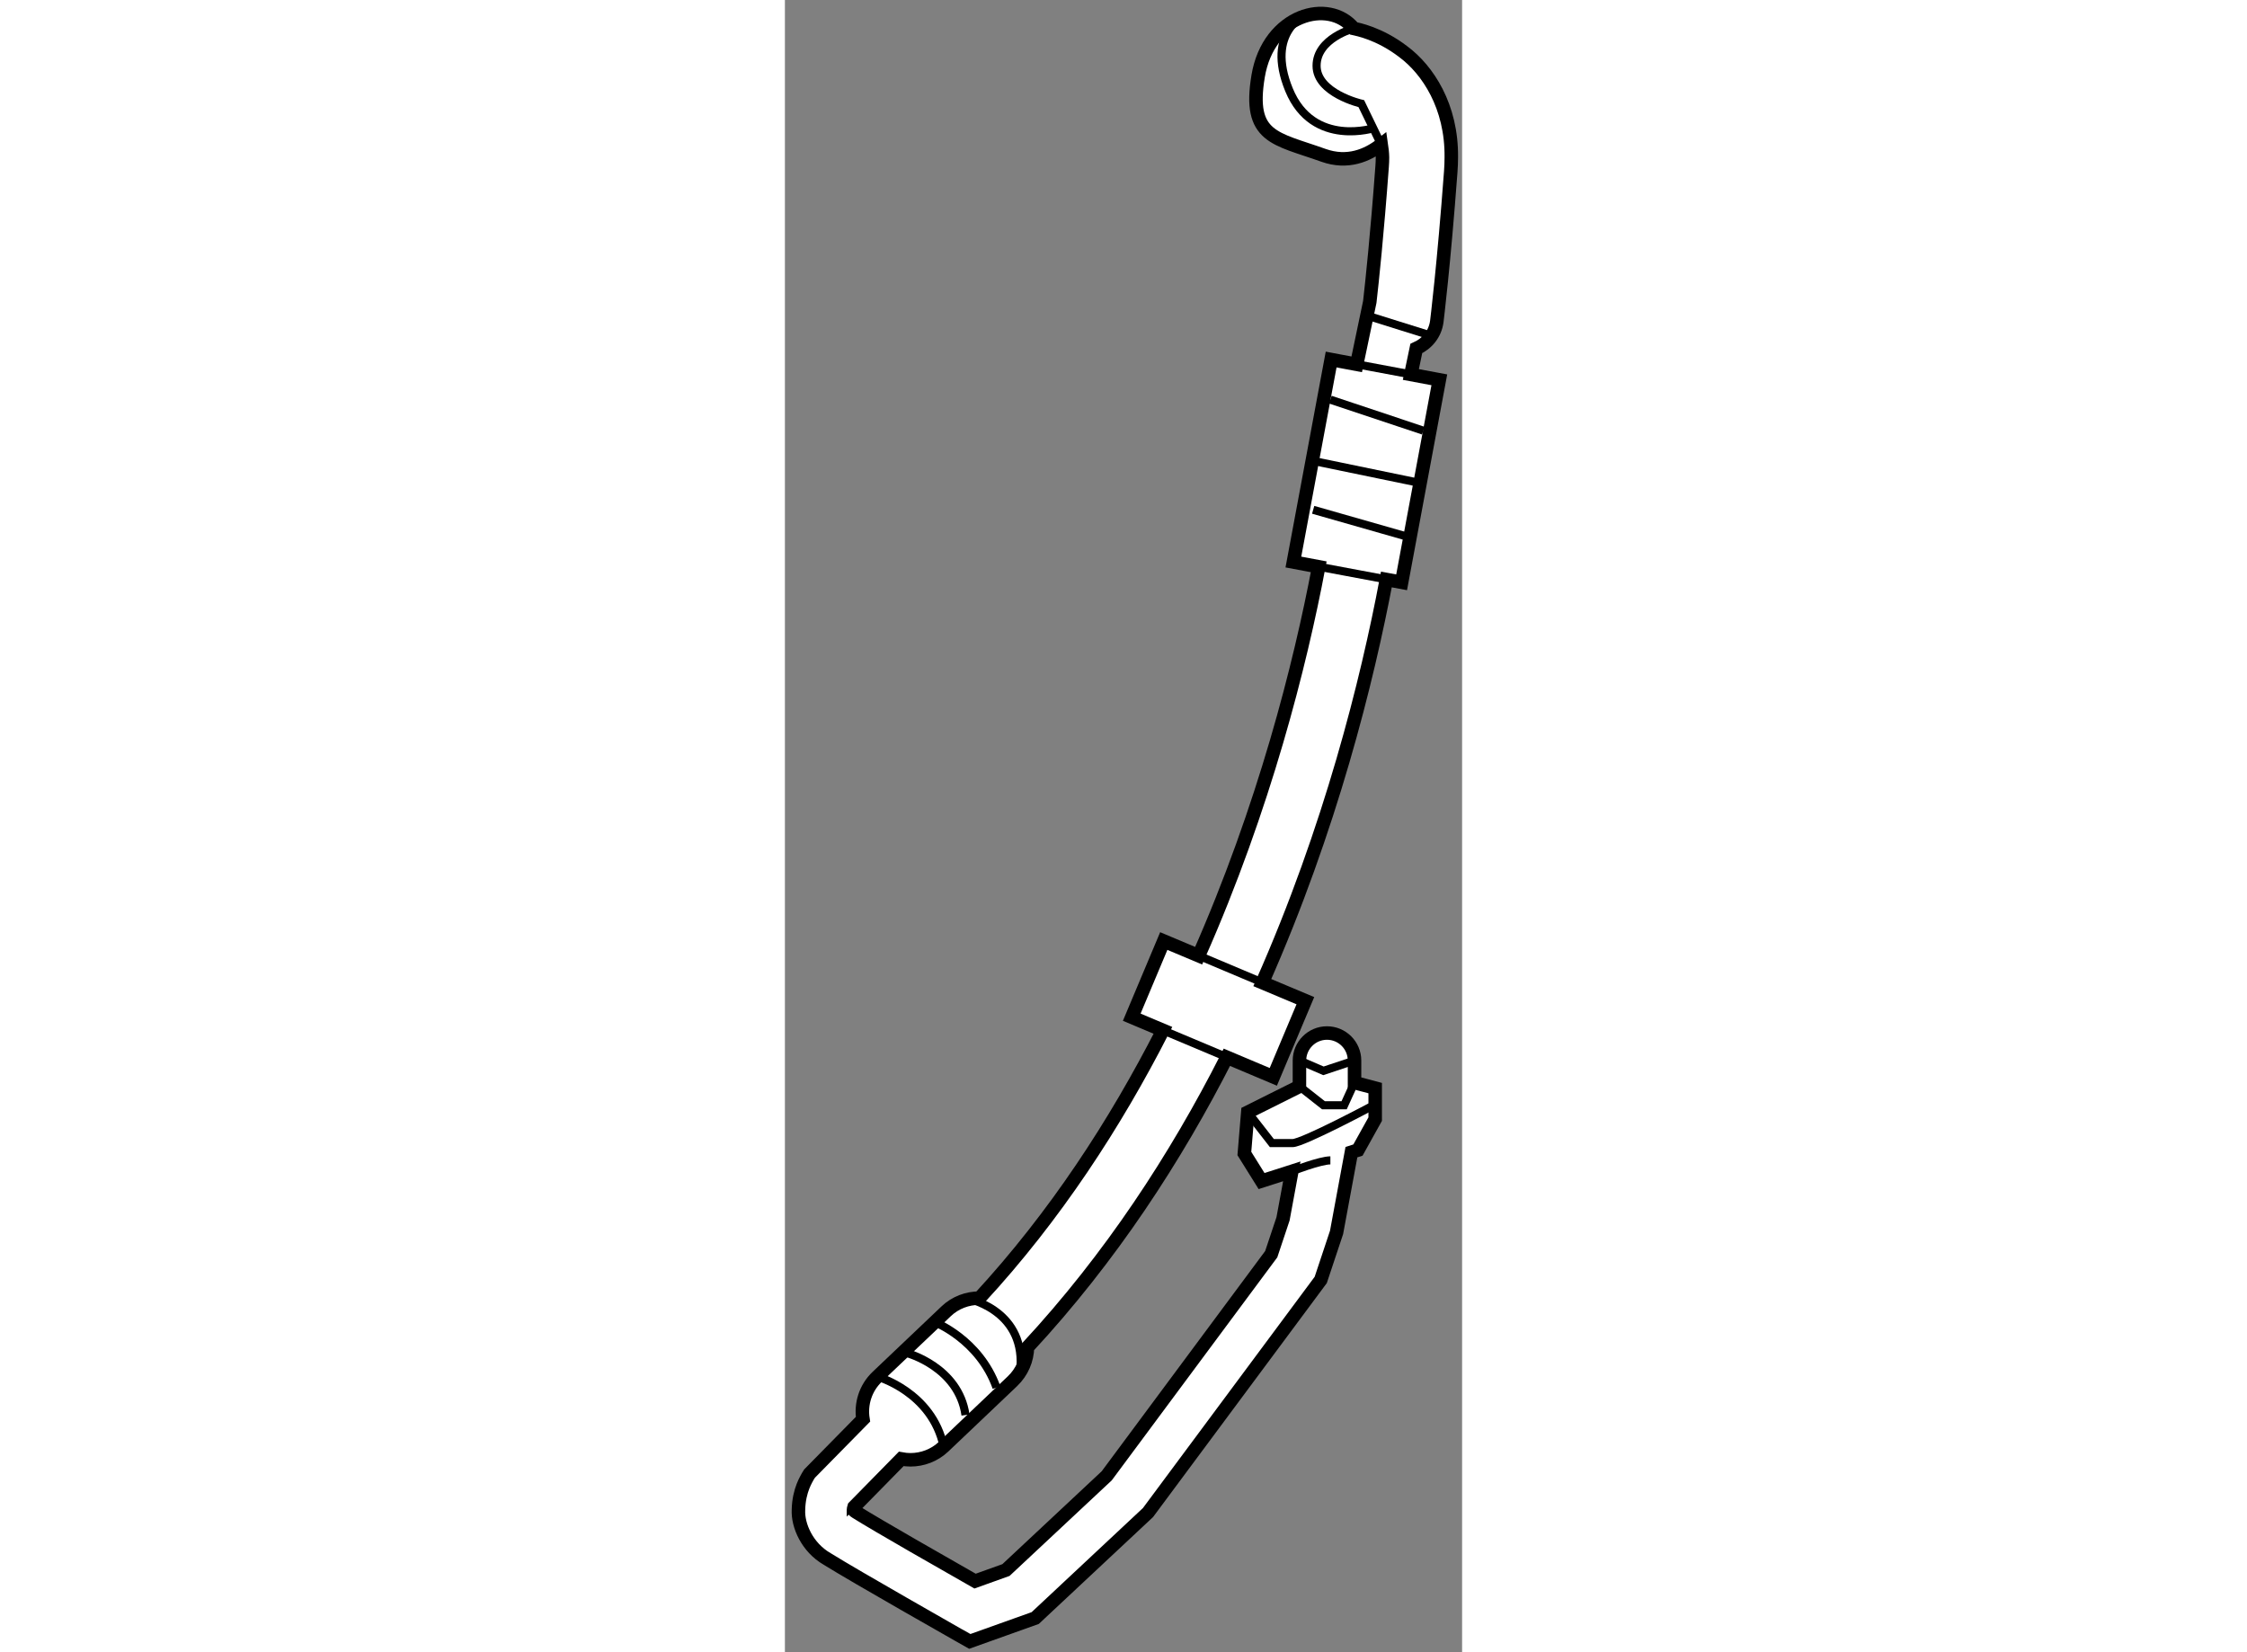 <?xml version="1.0" encoding="utf-8"?>
<!-- Generator: Adobe Illustrator 15.1.0, SVG Export Plug-In . SVG Version: 6.00 Build 0)  -->
<!DOCTYPE svg PUBLIC "-//W3C//DTD SVG 1.1//EN" "http://www.w3.org/Graphics/SVG/1.1/DTD/svg11.dtd">
<svg version="1.1" xmlns="http://www.w3.org/2000/svg" xmlns:xlink="http://www.w3.org/1999/xlink" x="0px" y="0px" width="244.8px"
	 height="180px" viewBox="188.211 92.395 25.074 61.175" enable-background="new 0 0 244.8 180" xml:space="preserve">
	
<rect x="188.211" y="92.395" width="25.074" height="61.175" fill="#808080" stroke="none"/>
	
<g><path fill="#FFFFFF" stroke="#000000" stroke-width="0.5" d="M212.349,104.292c0.002-0.018,0.259-2.078,0.516-5.543
				c0.013-0.184,0.02-0.357,0.02-0.527c0.022-1.893-0.874-3.24-1.774-3.91c-0.896-0.689-1.72-0.836-1.838-0.863
				c-0.921-1.129-3.158-0.529-3.54,1.766c-0.383,2.293,0.637,2.293,2.421,2.932c0.895,0.318,1.627-0.002,2.137-0.4
				c0.021,0.148,0.043,0.293,0.046,0.477c0,0.104-0.004,0.217-0.014,0.344c-0.186,2.521-0.371,4.262-0.456,5.004l-0.484,2.313
				l-0.947-0.178l-1.398,7.498l0.938,0.176c-0.683,3.613-2.014,8.902-4.446,14.4l-1.291-0.543l-1.186,2.82l1.155,0.486
				c-1.764,3.455-3.99,6.879-6.794,9.916c-0.443,0-0.888,0.158-1.234,0.488l-2.547,2.42c-0.444,0.422-0.621,1.016-0.531,1.576
				l-1.978,2.012l-0.059,0.094c-0.041,0.086-0.337,0.512-0.352,1.248c-0.029,0.58,0.324,1.391,1.058,1.816
				c1.071,0.668,4.872,2.82,4.88,2.826l0.406,0.23l2.422-0.865l4.176-3.906l6.396-8.613l0.586-1.76l0.55-2.971l0.242-0.078
				l0.638-1.146v-1.148l-0.765-0.203v-0.816c0-0.563-0.457-1.02-1.02-1.02c-0.563,0-1.019,0.457-1.019,1.02l-0.001,0.957
				l-1.912,0.955l-0.127,1.529l0.637,1.02l1.12-0.359l-0.325,1.758l-0.437,1.309l-6.092,8.207l-3.73,3.488l-1.144,0.41
				c-1.012-0.576-3.626-2.066-4.4-2.553c-0.1-0.063-0.1-0.084-0.102-0.084v-0.002c0-0.02,0.008-0.066,0.021-0.107l1.747-1.779
				c0.113,0.021,0.227,0.033,0.342,0.033c0.441,0,0.885-0.162,1.229-0.488l2.548-2.422c0.358-0.342,0.545-0.795,0.555-1.252
				c3.081-3.32,5.498-7.029,7.384-10.742l1.719,0.725l1.187-2.82l-1.594-0.67c2.531-5.717,3.888-11.188,4.594-14.926l0.564,0.105
				l1.396-7.498l-1.054-0.197l0.201-0.961C211.986,105.124,212.291,104.757,212.349,104.292z"></path><path fill="none" stroke="#000000" stroke-width="0.3" d="M191.631,143.366c0,0,2.03,0.566,2.457,2.588"></path><path fill="none" stroke="#000000" stroke-width="0.3" d="M194.898,140.456c0,0,2.167,0.381,2.039,2.549"></path><line fill="none" stroke="#000000" stroke-width="0.3" x1="202.206" y1="130.542" x2="204.574" y2="131.538"></line><line fill="none" stroke="#000000" stroke-width="0.3" x1="203.527" y1="127.778" x2="205.886" y2="128.772"></line><line fill="none" stroke="#000000" stroke-width="0.3" x1="207.974" y1="113.378" x2="210.479" y2="113.847"></line><line fill="none" stroke="#000000" stroke-width="0.3" x1="209.381" y1="105.882" x2="211.387" y2="106.257"></line><line fill="none" stroke="#000000" stroke-width="0.3" x1="209.937" y1="104.134" x2="211.976" y2="104.772"></line><path fill="none" stroke="#000000" stroke-width="0.3" d="M209.271,93.448c0,0-1.374,0.363-1.374,1.383s1.657,1.402,1.657,1.402
				l0.734,1.512"></path><path fill="none" stroke="#000000" stroke-width="0.3" d="M207.516,92.919c0,0-1.529,0.639-0.638,2.805
				c0.893,2.166,3.187,1.402,3.187,1.402"></path><path fill="none" stroke="#000000" stroke-width="0.3" d="M206.979,135.763c0,0,1.047-0.404,1.429-0.404"></path><path fill="none" stroke="#000000" stroke-width="0.3" d="M205.349,133.573l0.893,1.146c0,0,0.382,0,0.765,0
				c0.382,0,3.016-1.407,3.016-1.407"></path><polyline fill="none" stroke="#000000" stroke-width="0.3" points="207.261,132.618 208.152,133.319 208.917,133.319 
				209.3,132.478 		"></polyline><polyline fill="none" stroke="#000000" stroke-width="0.3" points="207.262,131.661 208.152,132.044 209.3,131.661 		"></polyline><path fill="none" stroke="#000000" stroke-width="0.3" d="M192.732,142.495c0,0,1.911,0.51,2.166,2.293"></path><path fill="none" stroke="#000000" stroke-width="0.3" d="M193.752,141.347c0,0,1.656,0.639,2.294,2.422"></path><line fill="none" stroke="#000000" stroke-width="0.3" x1="207.771" y1="111.271" x2="211.339" y2="112.29"></line><line fill="none" stroke="#000000" stroke-width="0.3" x1="207.897" y1="109.487" x2="211.594" y2="110.251"></line><line fill="none" stroke="#000000" stroke-width="0.3" x1="208.407" y1="107.192" x2="211.849" y2="108.341"></line></g>


</svg>
